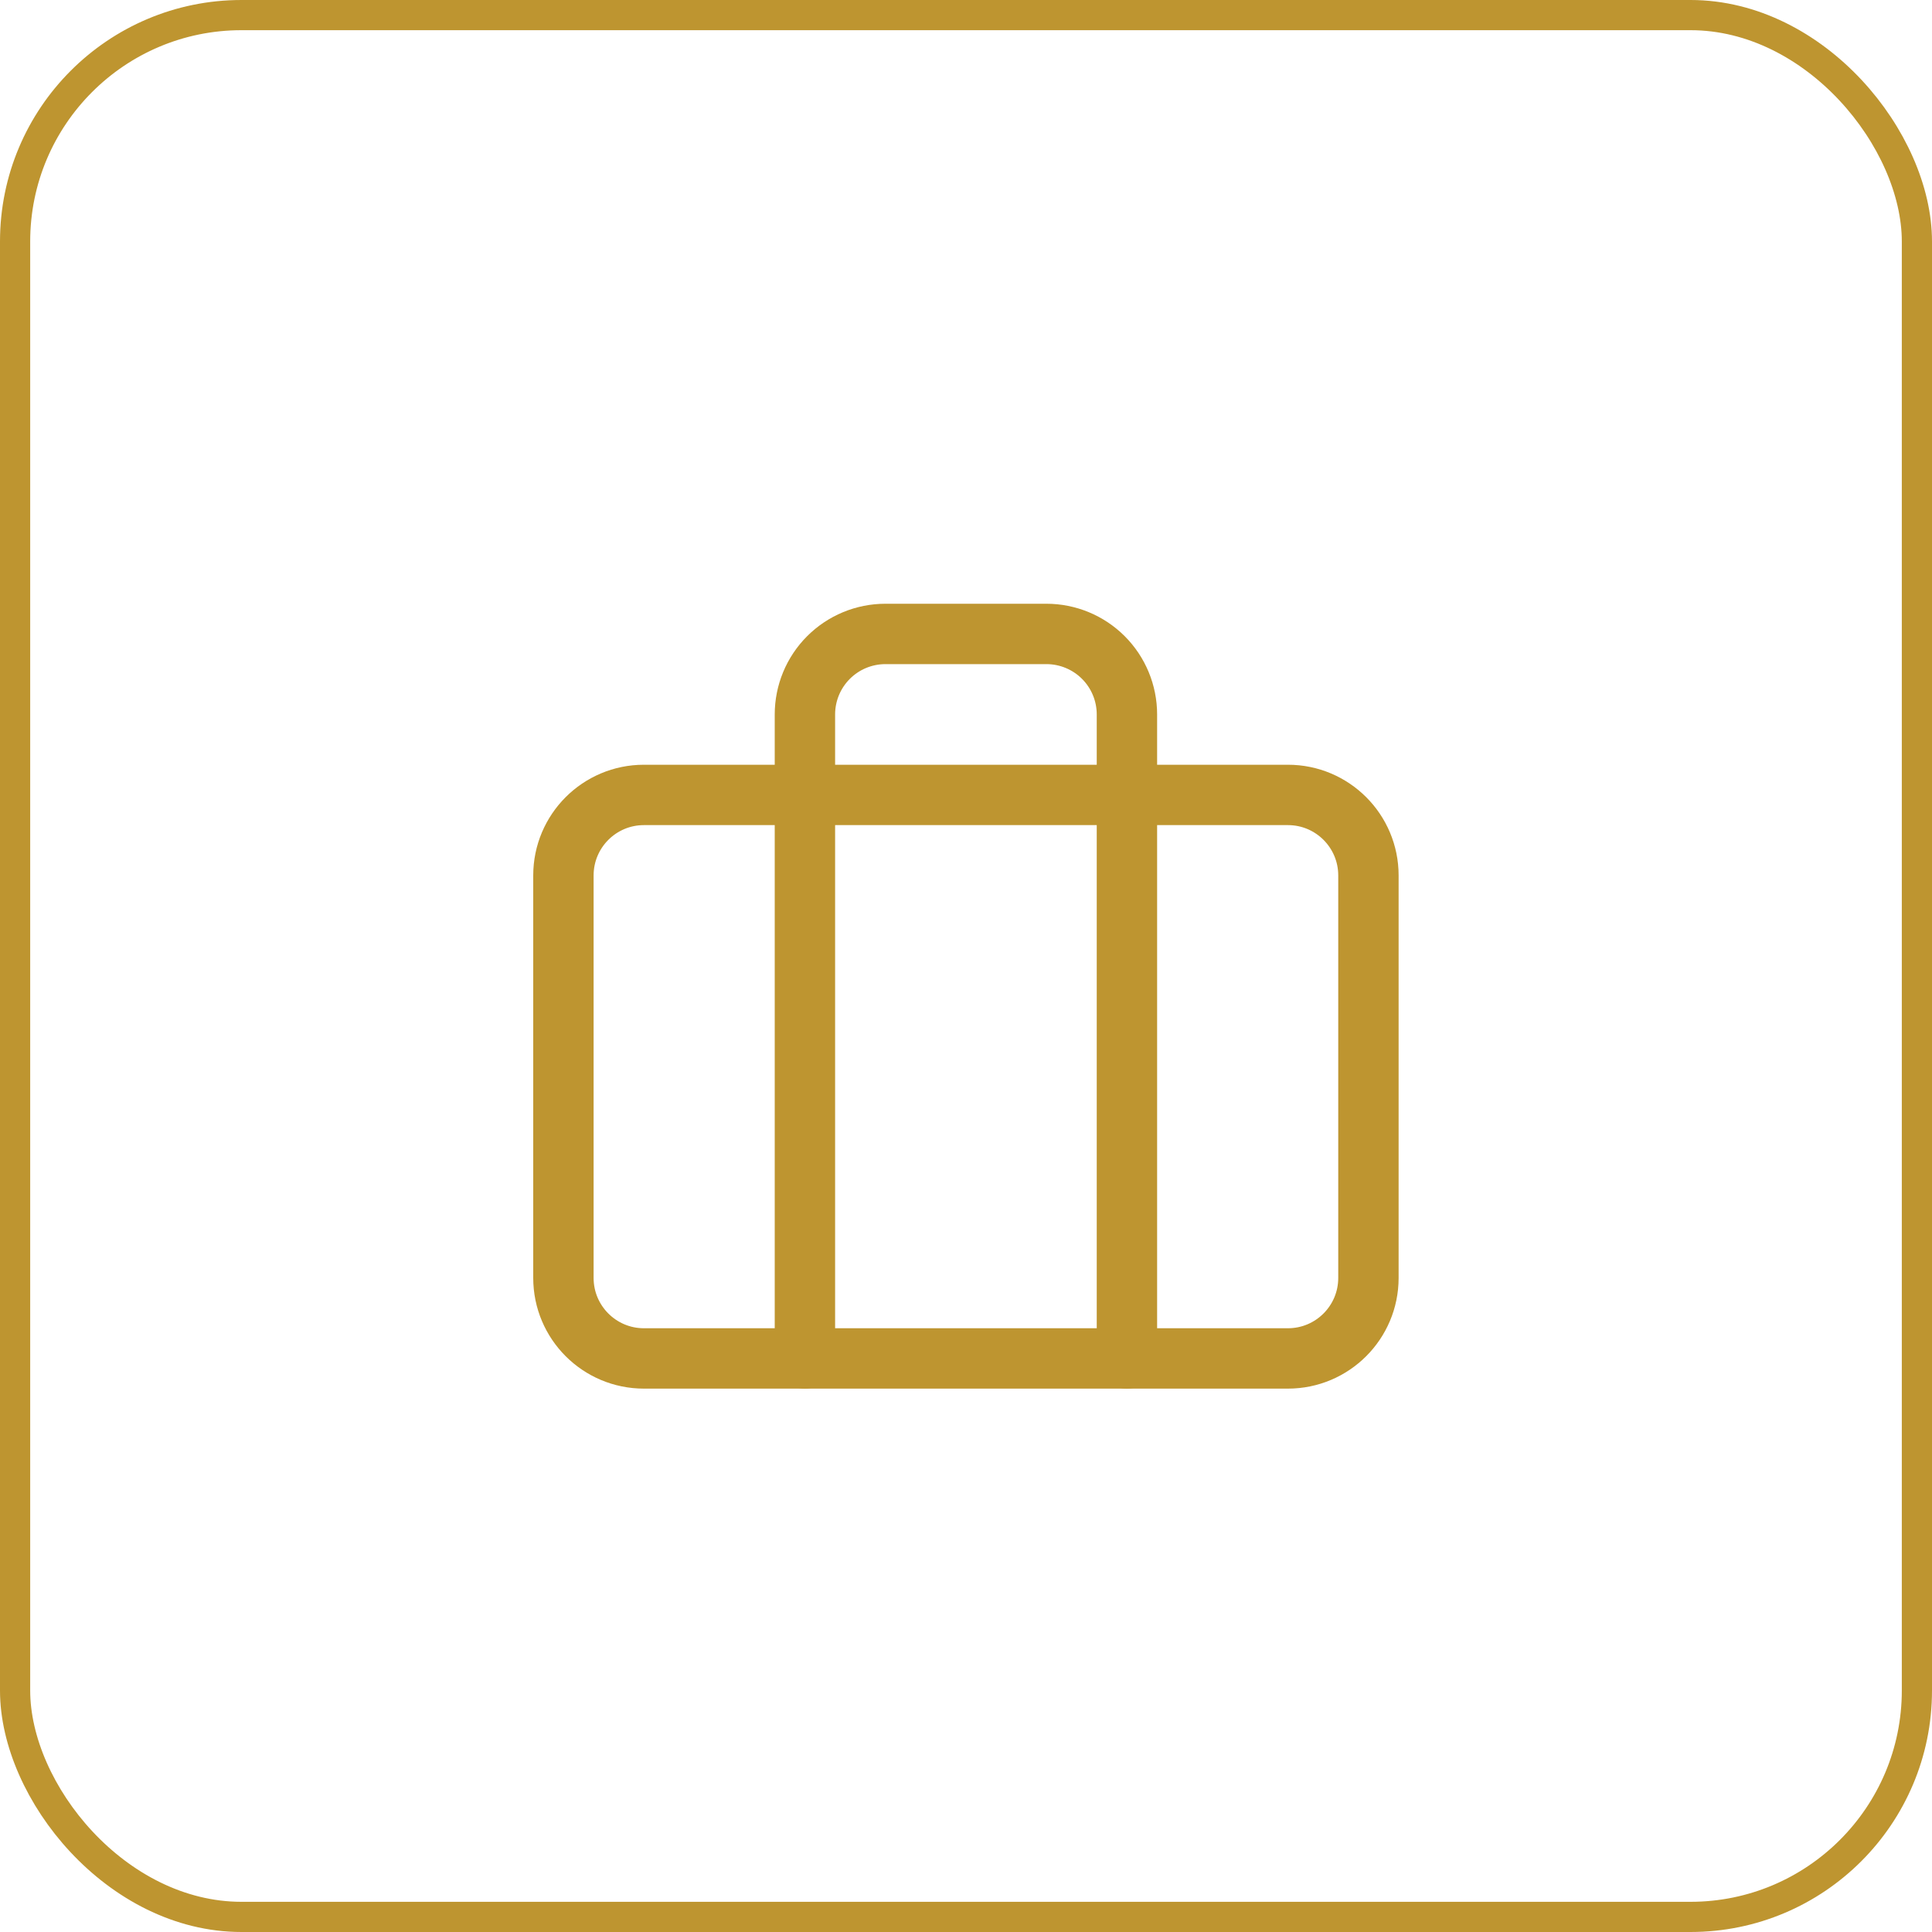<svg width="64" height="64" viewBox="0 0 64 64" fill="none" xmlns="http://www.w3.org/2000/svg">
<rect x="0.5" y="0.5" width="63" height="63" rx="7.5" stroke="#BE9530"/>
<path d="M42.664 26.333H21.331C19.858 26.333 18.664 27.527 18.664 29V42.333C18.664 43.806 19.858 45 21.331 45H42.664C44.137 45 45.331 43.806 45.331 42.333V29C45.331 27.527 44.137 26.333 42.664 26.333Z" stroke="#BE9530" stroke-width="2" stroke-linecap="round" stroke-linejoin="round"/>
<path d="M37.331 45V23.667C37.331 22.959 37.05 22.281 36.55 21.781C36.05 21.281 35.371 21 34.664 21H29.331C28.623 21 27.945 21.281 27.445 21.781C26.945 22.281 26.664 22.959 26.664 23.667V45" stroke="#BE9530" stroke-width="2" stroke-linecap="round" stroke-linejoin="round"/>
</svg>
